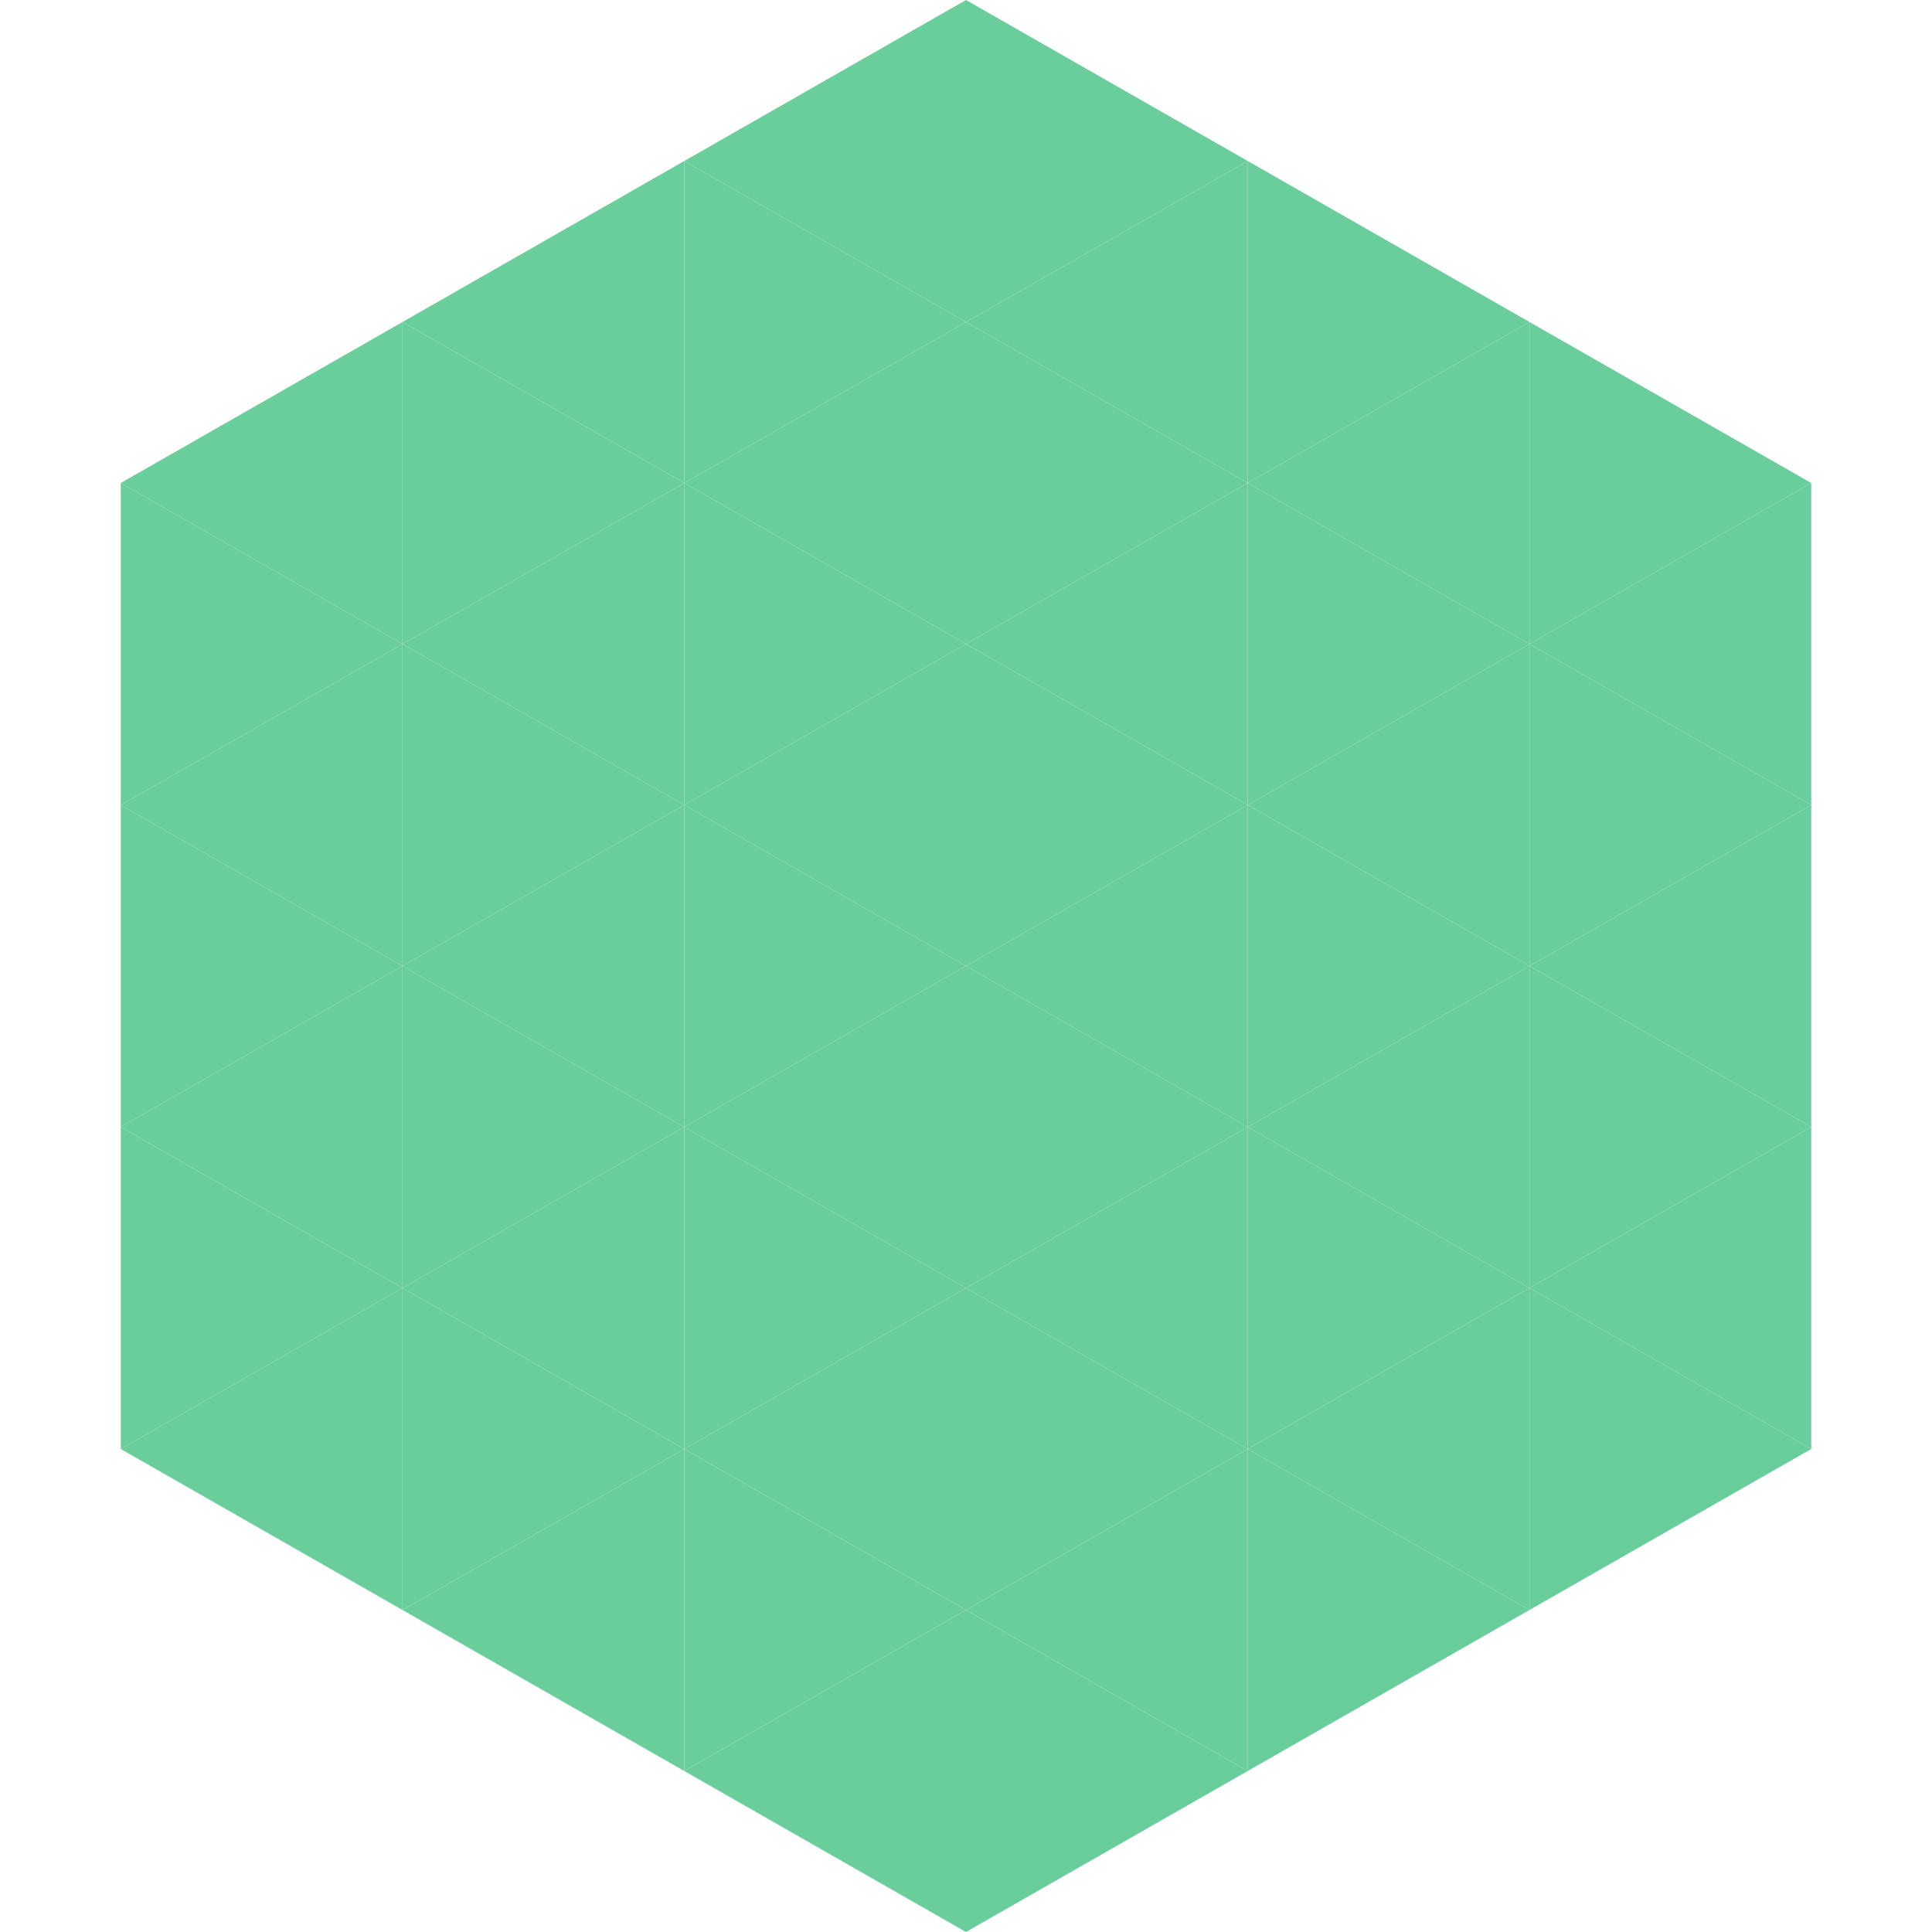 <?xml version="1.0"?>
<!-- Generated by SVGo -->
<svg width="240" height="240"
     xmlns="http://www.w3.org/2000/svg"
     xmlns:xlink="http://www.w3.org/1999/xlink">
<polygon points="50,40 15,60 50,80" style="fill:rgb(106,206,156)" />
<polygon points="190,40 225,60 190,80" style="fill:rgb(106,206,156)" />
<polygon points="15,60 50,80 15,100" style="fill:rgb(106,206,156)" />
<polygon points="225,60 190,80 225,100" style="fill:rgb(106,206,156)" />
<polygon points="50,80 15,100 50,120" style="fill:rgb(106,206,156)" />
<polygon points="190,80 225,100 190,120" style="fill:rgb(106,206,156)" />
<polygon points="15,100 50,120 15,140" style="fill:rgb(106,206,156)" />
<polygon points="225,100 190,120 225,140" style="fill:rgb(106,206,156)" />
<polygon points="50,120 15,140 50,160" style="fill:rgb(106,206,156)" />
<polygon points="190,120 225,140 190,160" style="fill:rgb(106,206,156)" />
<polygon points="15,140 50,160 15,180" style="fill:rgb(106,206,156)" />
<polygon points="225,140 190,160 225,180" style="fill:rgb(106,206,156)" />
<polygon points="50,160 15,180 50,200" style="fill:rgb(106,206,156)" />
<polygon points="190,160 225,180 190,200" style="fill:rgb(106,206,156)" />
<polygon points="15,180 50,200 15,220" style="fill:rgb(255,255,255); fill-opacity:0" />
<polygon points="225,180 190,200 225,220" style="fill:rgb(255,255,255); fill-opacity:0" />
<polygon points="50,0 85,20 50,40" style="fill:rgb(255,255,255); fill-opacity:0" />
<polygon points="190,0 155,20 190,40" style="fill:rgb(255,255,255); fill-opacity:0" />
<polygon points="85,20 50,40 85,60" style="fill:rgb(106,206,156)" />
<polygon points="155,20 190,40 155,60" style="fill:rgb(106,206,156)" />
<polygon points="50,40 85,60 50,80" style="fill:rgb(106,206,156)" />
<polygon points="190,40 155,60 190,80" style="fill:rgb(106,206,156)" />
<polygon points="85,60 50,80 85,100" style="fill:rgb(106,206,156)" />
<polygon points="155,60 190,80 155,100" style="fill:rgb(106,206,156)" />
<polygon points="50,80 85,100 50,120" style="fill:rgb(106,206,156)" />
<polygon points="190,80 155,100 190,120" style="fill:rgb(106,206,156)" />
<polygon points="85,100 50,120 85,140" style="fill:rgb(106,206,156)" />
<polygon points="155,100 190,120 155,140" style="fill:rgb(106,206,156)" />
<polygon points="50,120 85,140 50,160" style="fill:rgb(106,206,156)" />
<polygon points="190,120 155,140 190,160" style="fill:rgb(106,206,156)" />
<polygon points="85,140 50,160 85,180" style="fill:rgb(106,206,156)" />
<polygon points="155,140 190,160 155,180" style="fill:rgb(106,206,156)" />
<polygon points="50,160 85,180 50,200" style="fill:rgb(106,206,156)" />
<polygon points="190,160 155,180 190,200" style="fill:rgb(106,206,156)" />
<polygon points="85,180 50,200 85,220" style="fill:rgb(106,206,156)" />
<polygon points="155,180 190,200 155,220" style="fill:rgb(106,206,156)" />
<polygon points="120,0 85,20 120,40" style="fill:rgb(106,206,156)" />
<polygon points="120,0 155,20 120,40" style="fill:rgb(106,206,156)" />
<polygon points="85,20 120,40 85,60" style="fill:rgb(106,206,156)" />
<polygon points="155,20 120,40 155,60" style="fill:rgb(106,206,156)" />
<polygon points="120,40 85,60 120,80" style="fill:rgb(106,206,156)" />
<polygon points="120,40 155,60 120,80" style="fill:rgb(106,206,156)" />
<polygon points="85,60 120,80 85,100" style="fill:rgb(106,206,156)" />
<polygon points="155,60 120,80 155,100" style="fill:rgb(106,206,156)" />
<polygon points="120,80 85,100 120,120" style="fill:rgb(106,206,156)" />
<polygon points="120,80 155,100 120,120" style="fill:rgb(106,206,156)" />
<polygon points="85,100 120,120 85,140" style="fill:rgb(106,206,156)" />
<polygon points="155,100 120,120 155,140" style="fill:rgb(106,206,156)" />
<polygon points="120,120 85,140 120,160" style="fill:rgb(106,206,156)" />
<polygon points="120,120 155,140 120,160" style="fill:rgb(106,206,156)" />
<polygon points="85,140 120,160 85,180" style="fill:rgb(106,206,156)" />
<polygon points="155,140 120,160 155,180" style="fill:rgb(106,206,156)" />
<polygon points="120,160 85,180 120,200" style="fill:rgb(106,206,156)" />
<polygon points="120,160 155,180 120,200" style="fill:rgb(106,206,156)" />
<polygon points="85,180 120,200 85,220" style="fill:rgb(106,206,156)" />
<polygon points="155,180 120,200 155,220" style="fill:rgb(106,206,156)" />
<polygon points="120,200 85,220 120,240" style="fill:rgb(106,206,156)" />
<polygon points="120,200 155,220 120,240" style="fill:rgb(106,206,156)" />
<polygon points="85,220 120,240 85,260" style="fill:rgb(255,255,255); fill-opacity:0" />
<polygon points="155,220 120,240 155,260" style="fill:rgb(255,255,255); fill-opacity:0" />
</svg>

